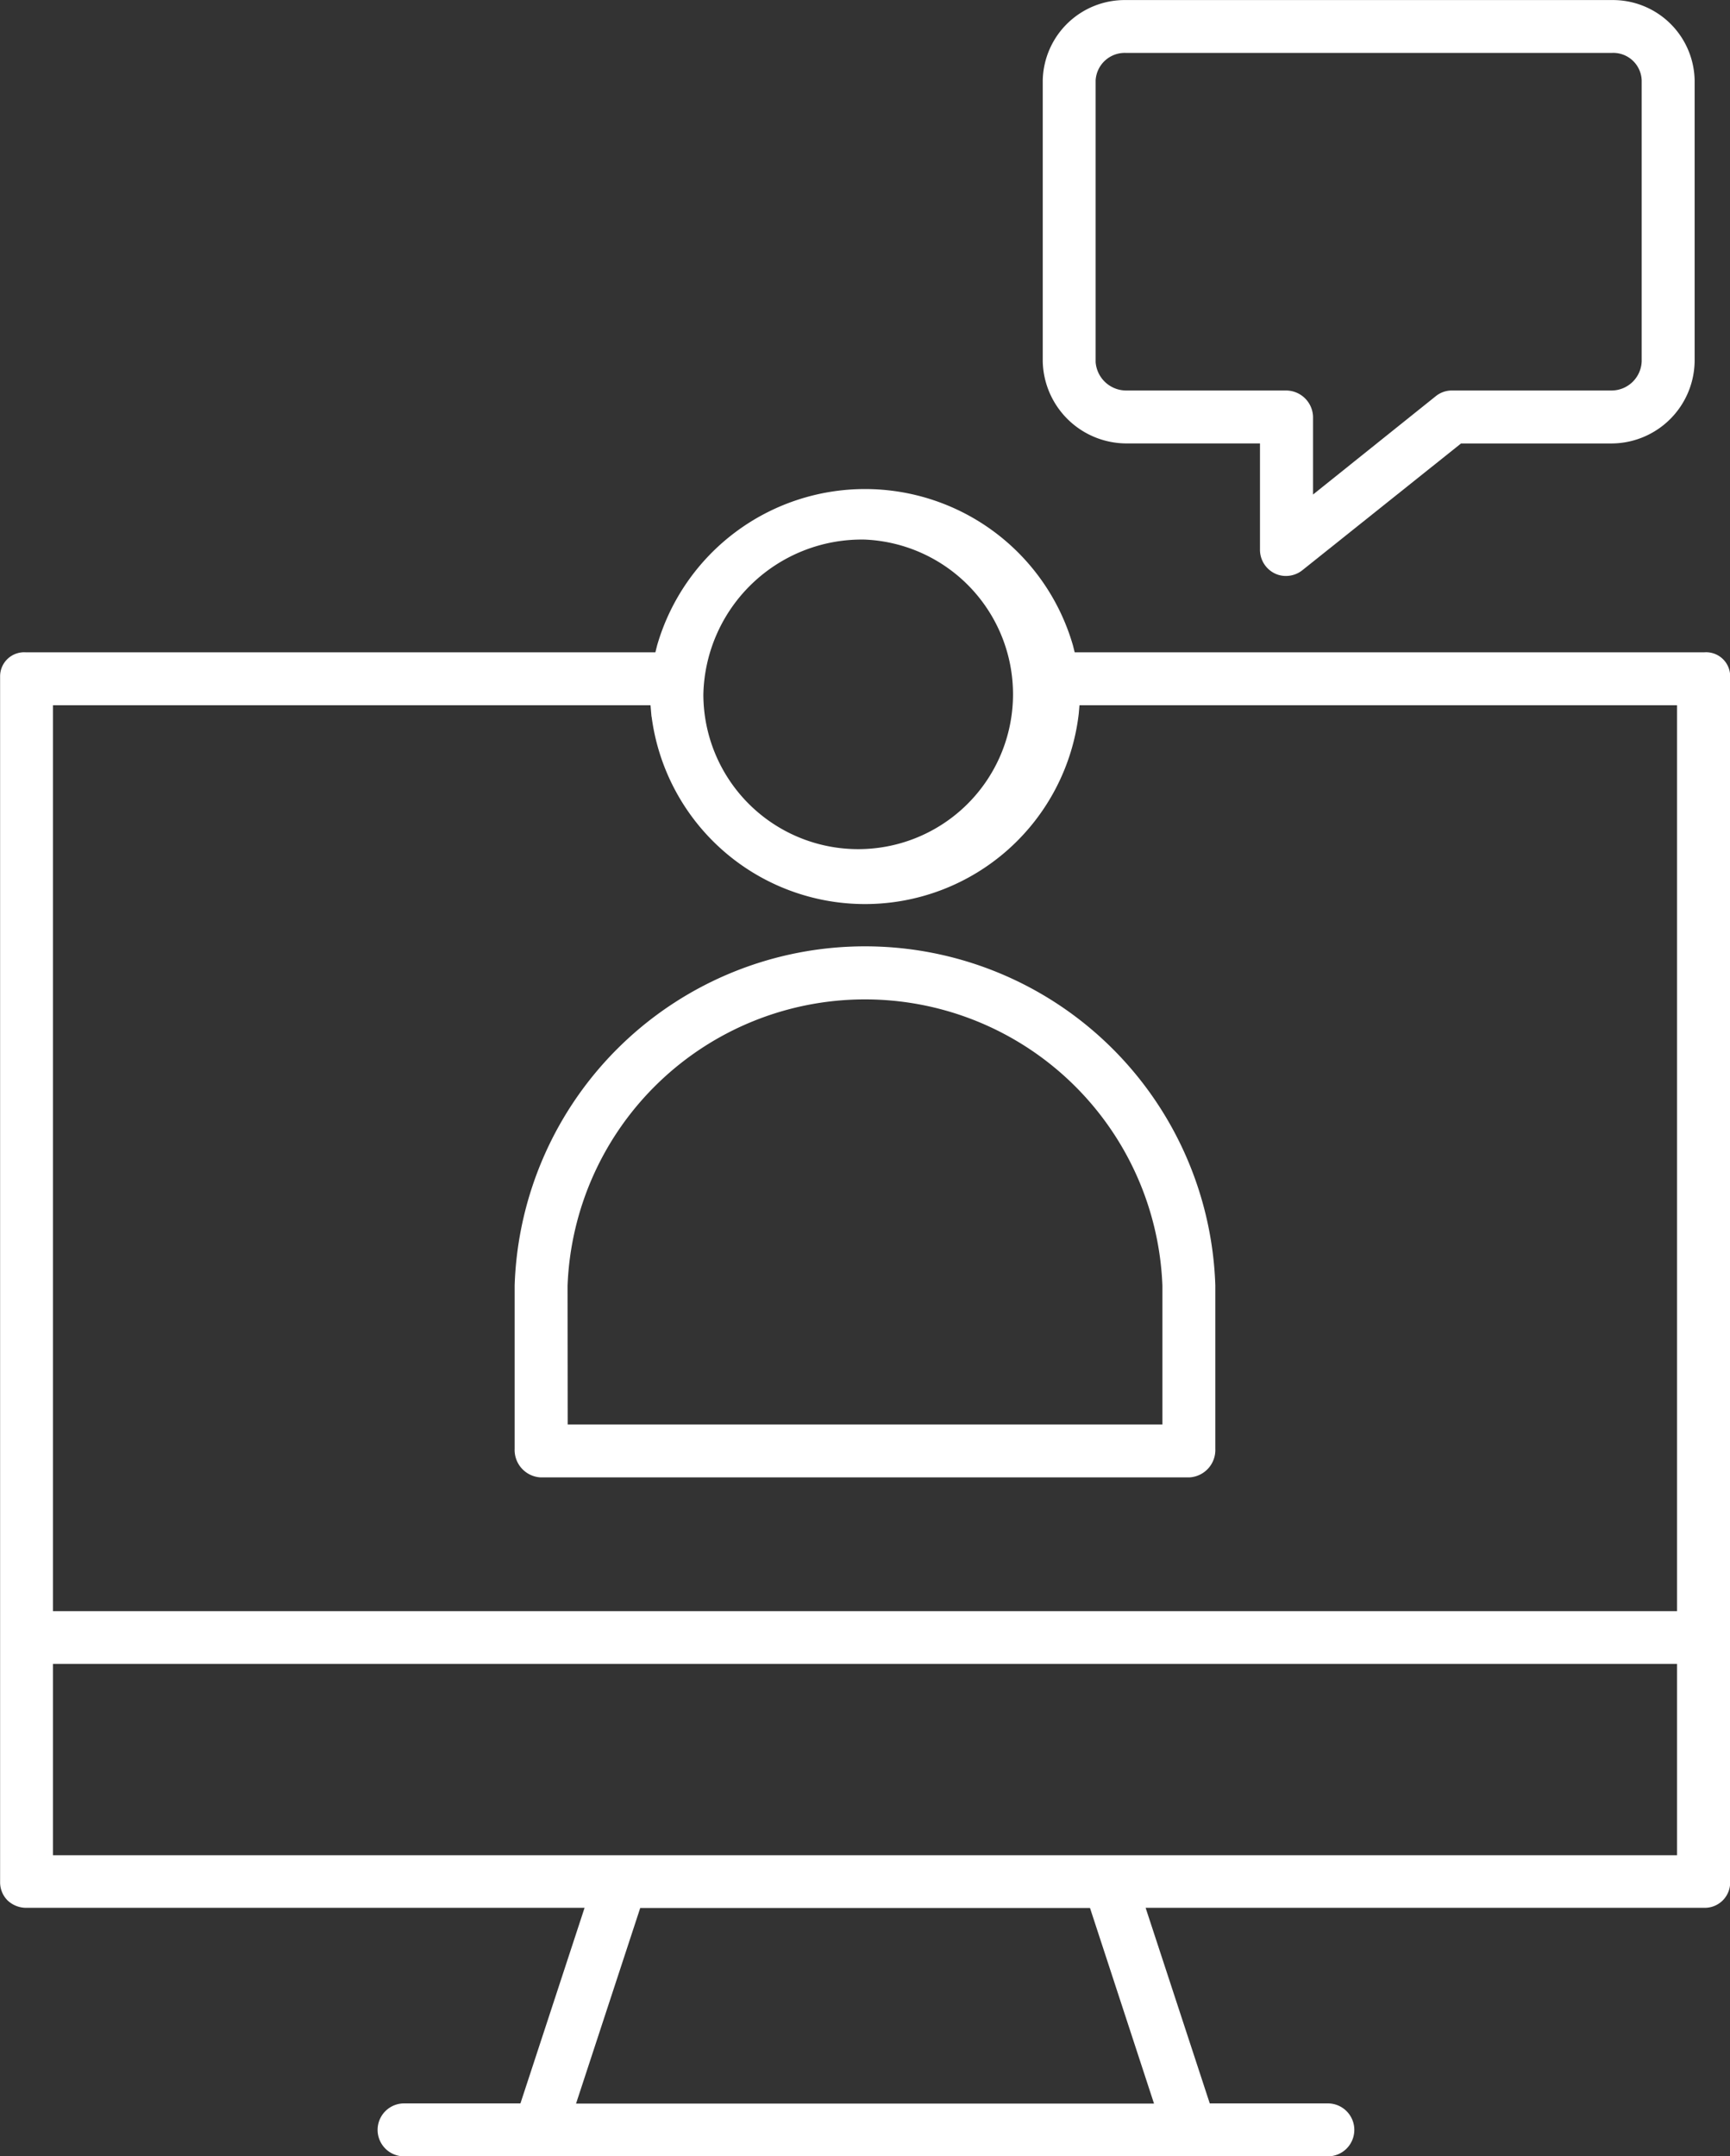 <svg xmlns="http://www.w3.org/2000/svg" width="51.556" height="64.249" viewBox="0 0 51.556 64.249">
  <rect x="0" y="0" width="51.556" height="64.249" fill="#333333" stroke="none"/>
  <g id="icon-inmersion" transform="translate(-2777.871 -739.398)">
    <path id="Path_6758" data-name="Path 6758" d="M2864.527,752.51h4.092v3.261a.684.684,0,0,0,.381.621h0a.656.656,0,0,0,.293.067.683.683,0,0,0,.425-.148l4.758-3.8H2879a2.384,2.384,0,0,0,2.372-2.349v-8.37A2.336,2.336,0,0,0,2879,739.5h-14.469a2.344,2.344,0,0,0-2.386,2.293v8.374A2.4,2.4,0,0,0,2864.527,752.51Zm0-11.635H2879a.947.947,0,0,1,.994.916v8.374a1,1,0,0,1-.993.968h-4.764a.661.661,0,0,0-.415.146L2870,754.341v-2.526a.707.707,0,0,0-.708-.682h-4.762a1.014,1.014,0,0,1-1.009-.943v-8.4A.968.968,0,0,1,2864.527,740.875Z" transform="translate(-53.099 0)" fill="#fff" stroke="#fff" stroke-width="0.2"/>
    <path id="Path_6759" data-name="Path 6759" d="M2828.663,783.823H2809.82l-.07-.279a6.35,6.35,0,0,0-12.2,0l-.07.279h-18.842a.617.617,0,0,0-.664.624v35.911a.666.666,0,0,0,.19.479.711.711,0,0,0,.471.194h16.795l-1.977,6.028h-3.566a.689.689,0,0,0,0,1.377h27.529a.689.689,0,1,0,0-1.377h-3.565l-1.977-6.028h16.8a.655.655,0,0,0,.658-.667V784.447A.617.617,0,0,0,2828.663,783.823Zm-25.014-3.559a4.714,4.714,0,1,1-4.917,4.709A4.821,4.821,0,0,1,2803.649,780.264Zm8.751,46.8h-17.5l1.978-6.028h13.549Zm15.549-7.4h-48.6v-5.9h48.6Zm0-7.272h-48.6V785.2h18l.029.338a6.313,6.313,0,0,0,12.542,0l.029-.338h18Z" transform="translate(0 -24.889)" fill="#fff" stroke="#fff" stroke-width="0.2"/>
    <path id="Path_6760" data-name="Path 6760" d="M2820.187,831.514h19.345a.717.717,0,0,0,.668-.743V825.9a10.346,10.346,0,0,0-20.681,0v4.87A.718.718,0,0,0,2820.187,831.514Zm.709-5.613a8.97,8.97,0,0,1,17.927,0v4.236H2820.9Z" transform="translate(-26.211 -48.197)" fill="#fff" stroke="#fff" stroke-width="0.2"/>
  </g>
</svg>
